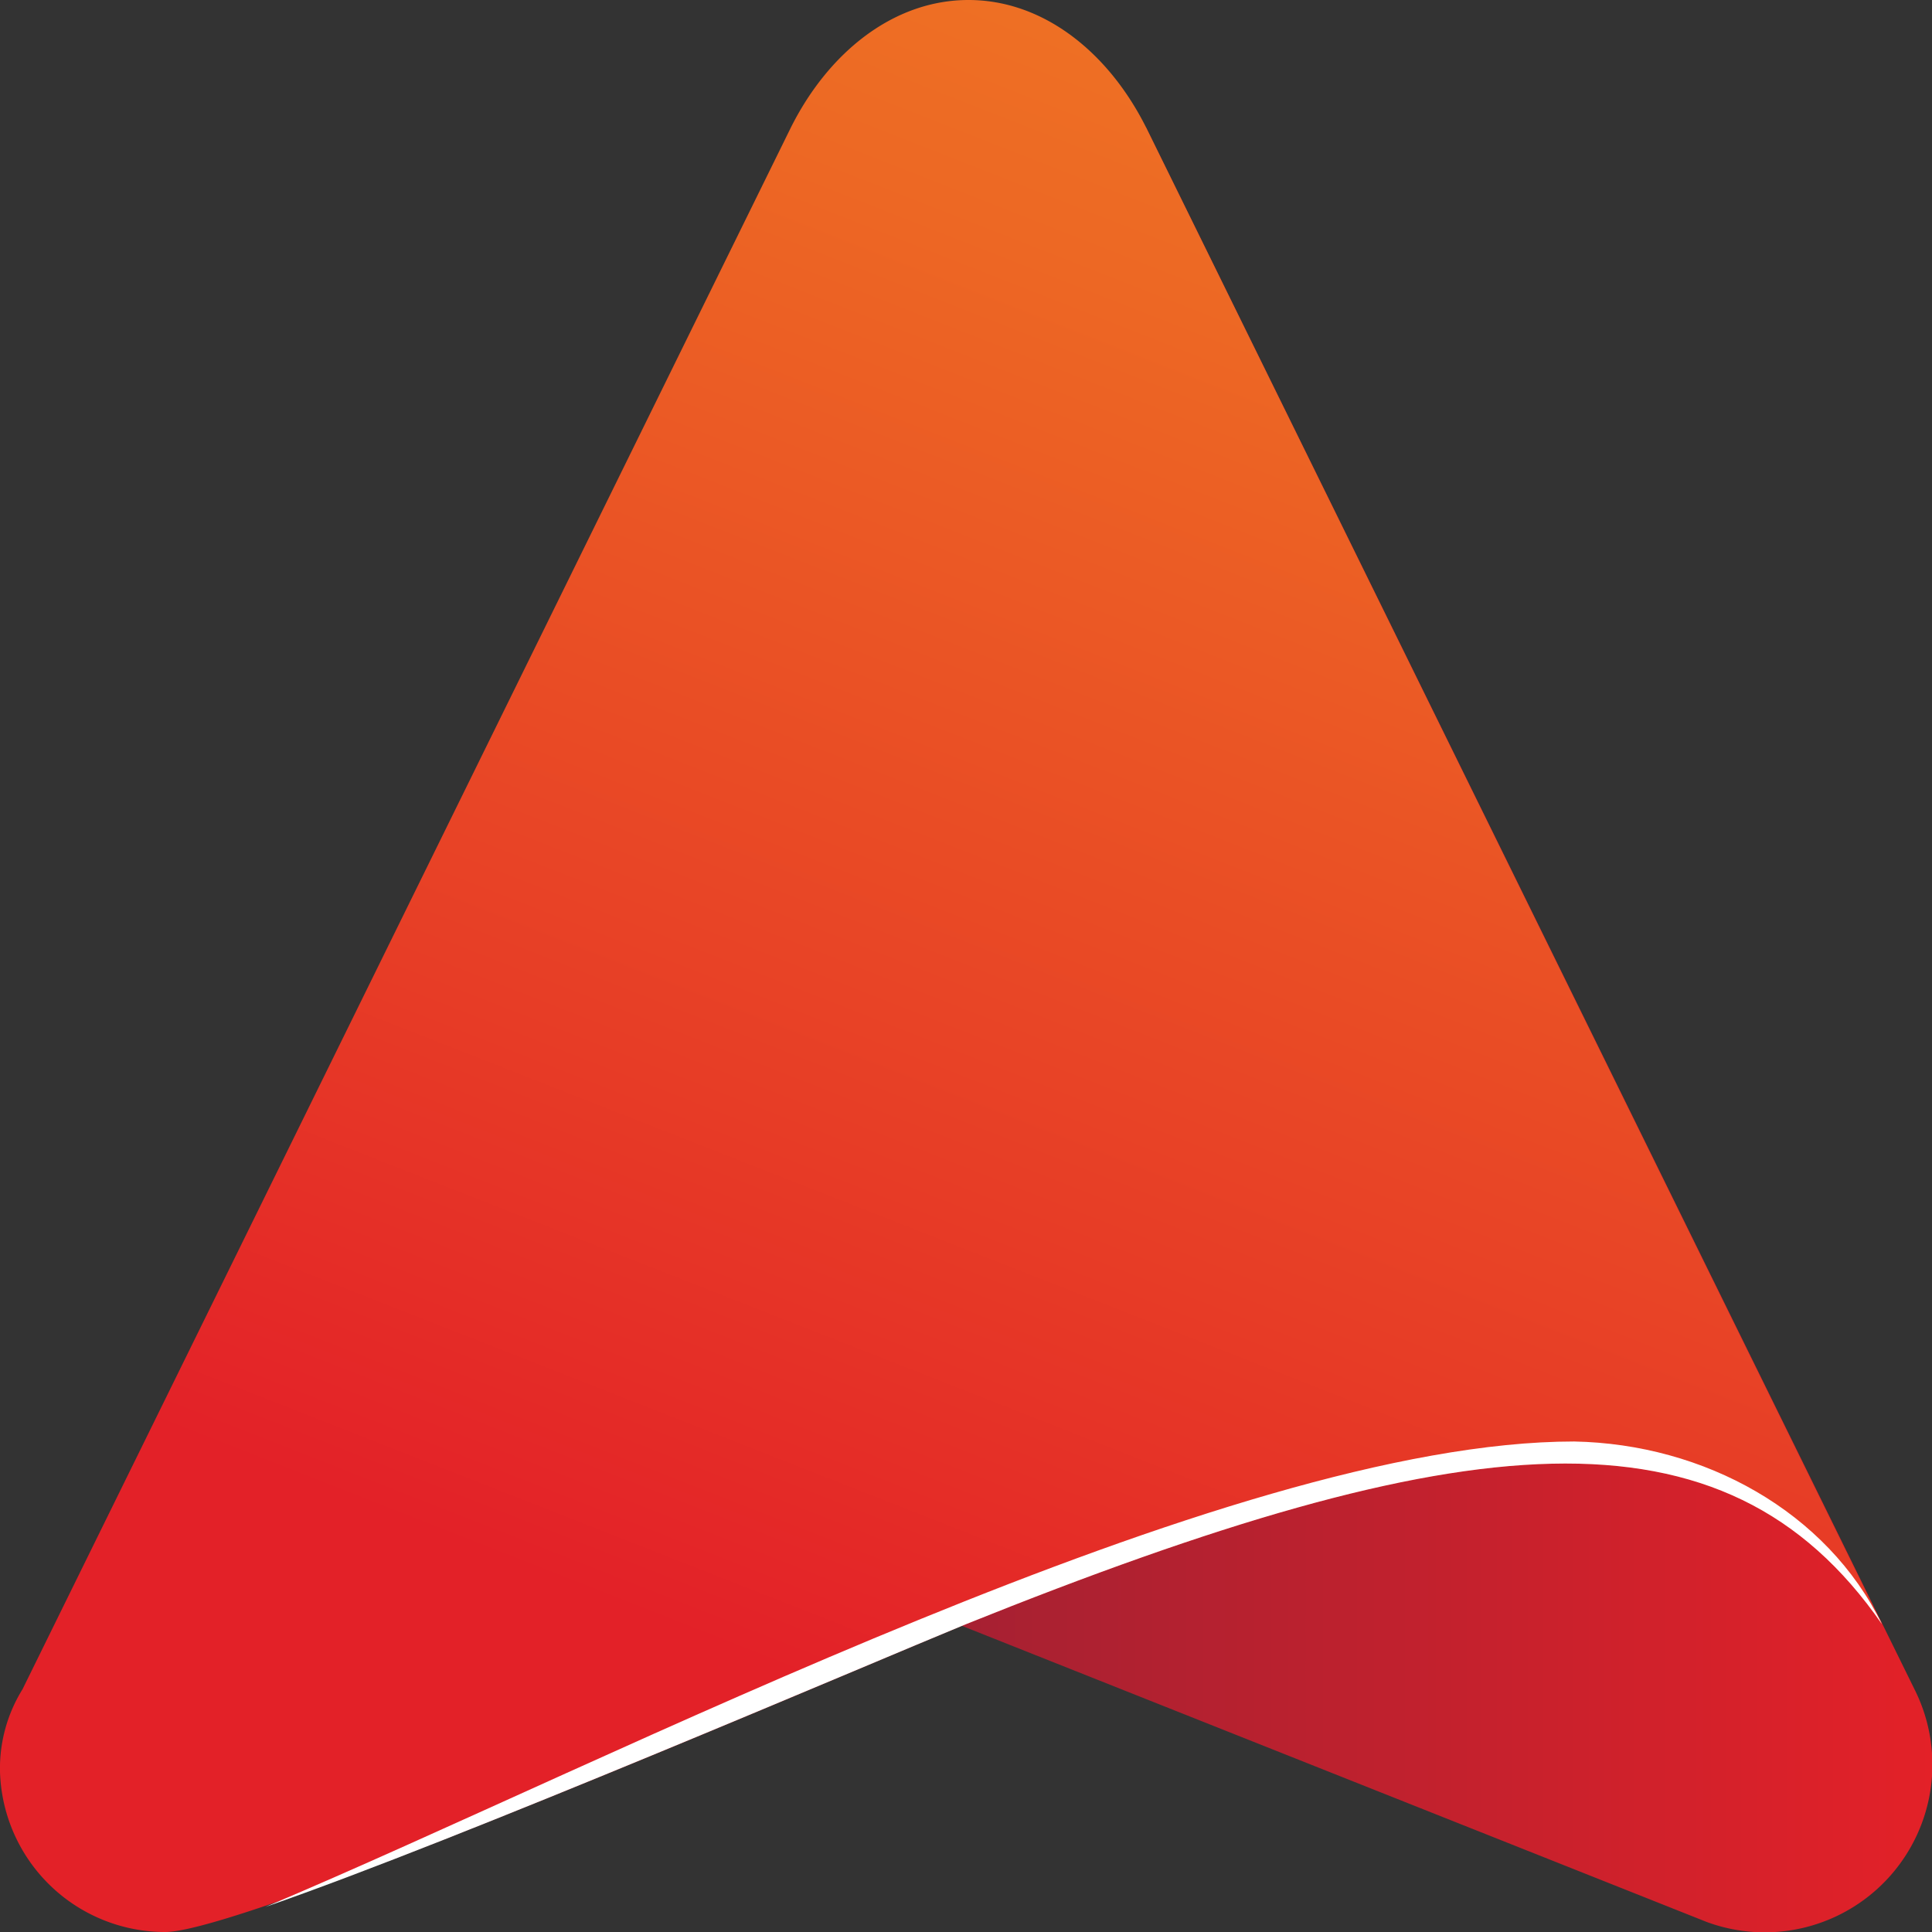 <svg xmlns="http://www.w3.org/2000/svg" xmlns:xlink="http://www.w3.org/1999/xlink" id="fd17fbc5-6d87-4ec7-9708-5ed19c455e54" data-name="Layer 1" viewBox="0 0 77.2 77.2"><rect x="0" y="0" width="77.2" height="77.2" fill="#333333" stroke="none"/><defs><style>.a938ed78-a3ea-48d3-81b6-20b59352f077,.aaed1511-22de-4c81-9003-0a5c67f26bed,.af5ea96d-4f94-42ea-b19c-e5561714c61b{fill-rule:evenodd;}.a938ed78-a3ea-48d3-81b6-20b59352f077{fill:url(#f306e8e1-e193-496e-8107-d73ef9b32793);}.af5ea96d-4f94-42ea-b19c-e5561714c61b{fill:url(#a8a5bad2-d903-4253-9fb9-08c1255a77fd);}.aaed1511-22de-4c81-9003-0a5c67f26bed{fill:#fff;}</style><linearGradient id="f306e8e1-e193-496e-8107-d73ef9b32793" x1="930.92" y1="251.89" x2="997.52" y2="251.89" gradientUnits="userSpaceOnUse"><stop offset="0" stop-color="#842038"></stop><stop offset="0.23" stop-color="#942035"></stop><stop offset="0.67" stop-color="#bf212e"></stop><stop offset="1" stop-color="#e32128"></stop></linearGradient><linearGradient id="a8a5bad2-d903-4253-9fb9-08c1255a77fd" x1="984.66" y1="209.78" x2="957.17" y2="279.73" gradientUnits="userSpaceOnUse"><stop offset="0" stop-color="#ef7823"></stop><stop offset="0.24" stop-color="#ed6824"></stop><stop offset="0.72" stop-color="#e73d26"></stop><stop offset="1" stop-color="#e32128"></stop></linearGradient></defs><path class="a938ed78-a3ea-48d3-81b6-20b59352f077" d="M996.8,278.2a6.7,6.7,0,0,1-8.3,9.3l-57.6-22.9,16.9-35.3,18.3-13.5Z" transform="translate(-920.3 -210.7)"></path><path class="af5ea96d-4f94-42ea-b19c-e5561714c61b" d="M926.9,287.9a6.6,6.6,0,0,1-6.6-6.4,6,6,0,0,1,.9-3.3l30.7-62.4c1.5-3,4.1-5.1,7.1-5.1s5.6,2.1,7.1,5.1l29.4,59.8c-6.3-9.1-16.7-8-36.6,0C954,277.6,930.2,287.9,926.9,287.9Z" transform="translate(-920.3 -210.7)"></path><path class="aaed1511-22de-4c81-9003-0a5c67f26bed" d="M995.5,275.6c-2.2-4.5-7.1-7.2-12.3-7.3-13.9,0-38.5,12.8-52.3,18.6,7.8-2.7,24.1-9.7,28-11.3C978.8,267.6,989.2,266.5,995.5,275.6Z" transform="translate(-920.3 -210.7)"></path></svg>